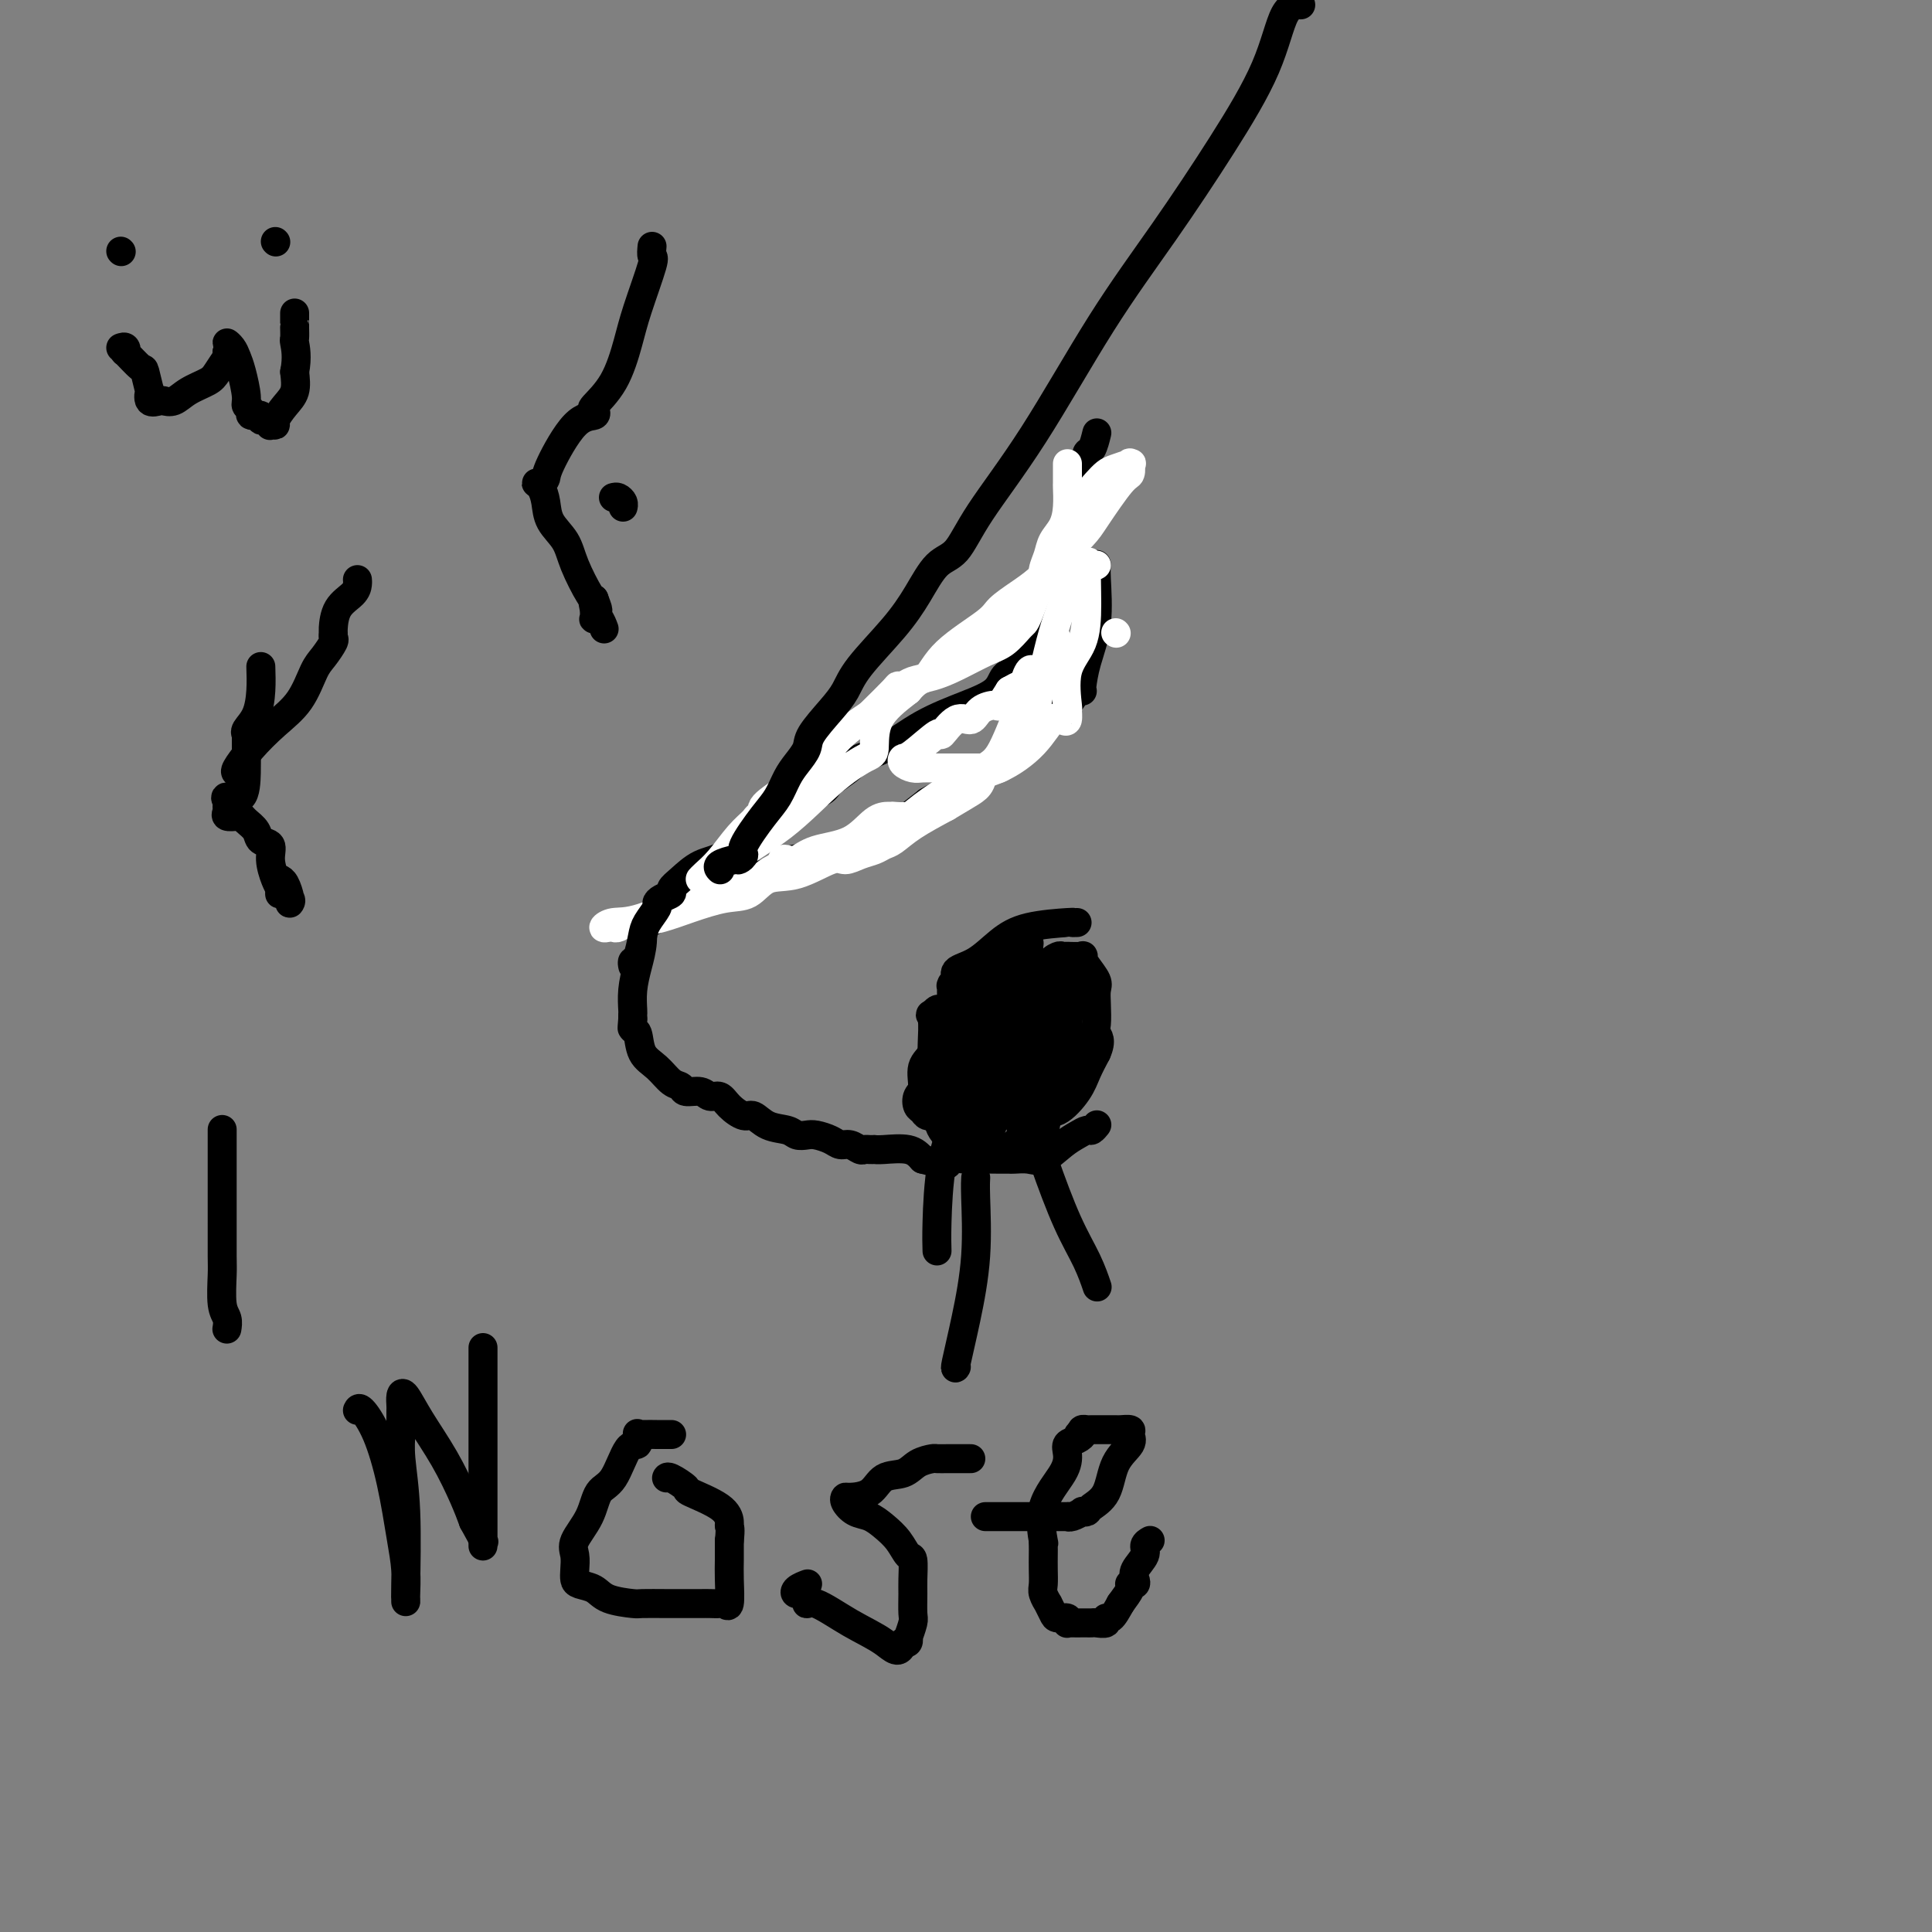 <svg viewBox='0 0 400 400' version='1.1' xmlns='http://www.w3.org/2000/svg' xmlns:xlink='http://www.w3.org/1999/xlink'><rect x="0" y="0" width="400" height="400" fill="#808080" stroke="none"/><g fill='none' stroke='#000000' stroke-width='6' stroke-linecap='round' stroke-linejoin='round'><path d='M227,117c0.014,-0.121 0.028,-0.243 0,0c-0.028,0.243 -0.099,0.849 0,3c0.099,2.151 0.367,5.845 0,9c-0.367,3.155 -1.369,5.771 -2,8c-0.631,2.229 -0.891,4.071 -1,5c-0.109,0.929 -0.067,0.946 0,1c0.067,0.054 0.157,0.146 0,0c-0.157,-0.146 -0.563,-0.530 -1,0c-0.437,0.530 -0.905,1.973 -3,4c-2.095,2.027 -5.819,4.638 -9,7c-3.181,2.362 -5.821,4.474 -8,6c-2.179,1.526 -3.896,2.464 -5,3c-1.104,0.536 -1.595,0.669 -2,1c-0.405,0.331 -0.724,0.858 -1,1c-0.276,0.142 -0.507,-0.102 -1,0c-0.493,0.102 -1.246,0.551 -2,1'/><path d='M192,166c-6.727,5.189 -7.544,6.161 -9,7c-1.456,0.839 -3.552,1.544 -5,2c-1.448,0.456 -2.250,0.662 -3,1c-0.750,0.338 -1.450,0.809 -2,1c-0.550,0.191 -0.951,0.102 -1,0c-0.049,-0.102 0.255,-0.217 0,0c-0.255,0.217 -1.068,0.765 -2,1c-0.932,0.235 -1.984,0.157 -3,0c-1.016,-0.157 -1.997,-0.393 -3,0c-1.003,0.393 -2.030,1.415 -3,2c-0.970,0.585 -1.884,0.733 -3,1c-1.116,0.267 -2.433,0.653 -4,1c-1.567,0.347 -3.382,0.655 -5,1c-1.618,0.345 -3.038,0.726 -4,1c-0.962,0.274 -1.466,0.442 -2,1c-0.534,0.558 -1.100,1.505 -2,2c-0.900,0.495 -2.135,0.536 -3,1c-0.865,0.464 -1.359,1.351 -2,2c-0.641,0.649 -1.429,1.061 -2,1c-0.571,-0.061 -0.923,-0.594 -1,0c-0.077,0.594 0.123,2.316 0,4c-0.123,1.684 -0.569,3.331 -1,5c-0.431,1.669 -0.848,3.362 -1,5c-0.152,1.638 -0.041,3.223 0,4c0.041,0.777 0.011,0.748 0,1c-0.011,0.252 -0.003,0.786 0,1c0.003,0.214 0.002,0.107 0,0'/><path d='M131,211c-0.295,3.261 -0.032,1.414 0,1c0.032,-0.414 -0.168,0.603 0,1c0.168,0.397 0.704,0.172 1,1c0.296,0.828 0.354,2.709 1,4c0.646,1.291 1.882,1.991 3,3c1.118,1.009 2.120,2.327 3,3c0.880,0.673 1.640,0.701 2,1c0.360,0.299 0.322,0.870 1,1c0.678,0.130 2.072,-0.182 3,0c0.928,0.182 1.389,0.856 2,1c0.611,0.144 1.373,-0.242 2,0c0.627,0.242 1.120,1.111 2,2c0.880,0.889 2.147,1.797 3,2c0.853,0.203 1.293,-0.299 2,0c0.707,0.299 1.683,1.400 3,2c1.317,0.600 2.975,0.699 4,1c1.025,0.301 1.415,0.803 2,1c0.585,0.197 1.364,0.090 2,0c0.636,-0.090 1.130,-0.164 2,0c0.870,0.164 2.117,0.566 3,1c0.883,0.434 1.402,0.901 2,1c0.598,0.099 1.274,-0.170 2,0c0.726,0.170 1.500,0.777 2,1c0.500,0.223 0.726,0.060 1,0c0.274,-0.060 0.598,-0.018 1,0c0.402,0.018 0.884,0.010 1,0c0.116,-0.010 -0.134,-0.023 0,0c0.134,0.023 0.651,0.083 2,0c1.349,-0.083 3.528,-0.309 5,0c1.472,0.309 2.236,1.155 3,2'/><path d='M191,240c8.215,2.166 4.253,0.580 4,0c-0.253,-0.580 3.204,-0.156 5,0c1.796,0.156 1.933,0.042 3,0c1.067,-0.042 3.066,-0.012 4,0c0.934,0.012 0.805,0.006 1,0c0.195,-0.006 0.716,-0.011 1,0c0.284,0.011 0.330,0.039 1,0c0.670,-0.039 1.962,-0.144 3,0c1.038,0.144 1.822,0.537 3,0c1.178,-0.537 2.750,-2.004 4,-3c1.250,-0.996 2.177,-1.521 3,-2c0.823,-0.479 1.540,-0.912 2,-1c0.460,-0.088 0.662,0.169 1,0c0.338,-0.169 0.811,-0.762 1,-1c0.189,-0.238 0.095,-0.119 0,0'/><path d='M205,218c-0.490,-0.007 -0.981,-0.013 -1,0c-0.019,0.013 0.433,0.046 0,0c-0.433,-0.046 -1.752,-0.171 -3,0c-1.248,0.171 -2.425,0.639 -3,1c-0.575,0.361 -0.548,0.617 -1,1c-0.452,0.383 -1.383,0.893 -2,1c-0.617,0.107 -0.921,-0.189 -1,0c-0.079,0.189 0.065,0.864 0,1c-0.065,0.136 -0.339,-0.268 0,0c0.339,0.268 1.293,1.207 2,3c0.707,1.793 1.169,4.441 2,6c0.831,1.559 2.030,2.030 3,3c0.970,0.970 1.710,2.438 2,3c0.290,0.562 0.130,0.219 0,0c-0.130,-0.219 -0.231,-0.313 0,0c0.231,0.313 0.794,1.032 1,0c0.206,-1.032 0.055,-3.816 0,-6c-0.055,-2.184 -0.016,-3.767 0,-5c0.016,-1.233 0.008,-2.117 0,-3'/><path d='M204,223c0.138,-2.387 -0.015,-1.355 0,-1c0.015,0.355 0.200,0.034 0,0c-0.200,-0.034 -0.786,0.220 -1,0c-0.214,-0.220 -0.057,-0.914 0,-1c0.057,-0.086 0.015,0.438 0,1c-0.015,0.562 -0.004,1.163 0,2c0.004,0.837 0.001,1.909 0,3c-0.001,1.091 -0.001,2.201 0,3c0.001,0.799 0.004,1.286 0,2c-0.004,0.714 -0.016,1.655 0,2c0.016,0.345 0.060,0.095 0,0c-0.060,-0.095 -0.223,-0.034 0,0c0.223,0.034 0.833,0.040 1,0c0.167,-0.040 -0.109,-0.126 0,0c0.109,0.126 0.603,0.465 1,0c0.397,-0.465 0.699,-1.732 1,-3'/><path d='M206,231c0.467,-1.371 0.135,-3.298 0,-5c-0.135,-1.702 -0.074,-3.178 0,-4c0.074,-0.822 0.160,-0.991 0,-1c-0.160,-0.009 -0.565,0.141 -1,0c-0.435,-0.141 -0.900,-0.574 -1,-1c-0.100,-0.426 0.165,-0.845 0,-1c-0.165,-0.155 -0.762,-0.044 -1,0c-0.238,0.044 -0.119,0.022 0,0'/><path d='M74,292c0.160,-0.340 0.320,-0.680 1,0c0.680,0.680 1.881,2.379 3,5c1.119,2.621 2.156,6.165 3,10c0.844,3.835 1.494,7.961 2,11c0.506,3.039 0.868,4.992 1,7c0.132,2.008 0.035,4.070 0,5c-0.035,0.930 -0.008,0.728 0,1c0.008,0.272 -0.002,1.018 0,1c0.002,-0.018 0.014,-0.799 0,-1c-0.014,-0.201 -0.056,0.179 0,-3c0.056,-3.179 0.211,-9.916 0,-15c-0.211,-5.084 -0.789,-8.514 -1,-11c-0.211,-2.486 -0.056,-4.027 0,-5c0.056,-0.973 0.015,-1.378 0,-2c-0.015,-0.622 -0.002,-1.462 0,-2c0.002,-0.538 -0.006,-0.772 0,-1c0.006,-0.228 0.027,-0.448 0,-1c-0.027,-0.552 -0.103,-1.436 0,-2c0.103,-0.564 0.384,-0.809 1,0c0.616,0.809 1.567,2.670 3,5c1.433,2.330 3.347,5.127 5,8c1.653,2.873 3.044,5.821 4,8c0.956,2.179 1.478,3.590 2,5'/><path d='M98,315c2.774,4.944 2.207,4.304 2,4c-0.207,-0.304 -0.056,-0.273 0,0c0.056,0.273 0.015,0.786 0,1c-0.015,0.214 -0.004,0.128 0,-1c0.004,-1.128 0.001,-3.297 0,-7c-0.001,-3.703 -0.000,-8.940 0,-13c0.000,-4.060 0.000,-6.944 0,-10c-0.000,-3.056 -0.000,-6.284 0,-8c0.000,-1.716 0.000,-1.919 0,-2c-0.000,-0.081 -0.000,-0.041 0,0'/><path d='M139,297c0.047,-0.000 0.093,-0.000 0,0c-0.093,0.000 -0.326,0.001 -1,0c-0.674,-0.001 -1.789,-0.002 -2,0c-0.211,0.002 0.481,0.009 0,0c-0.481,-0.009 -2.134,-0.032 -3,0c-0.866,0.032 -0.945,0.120 -1,0c-0.055,-0.120 -0.088,-0.449 0,0c0.088,0.449 0.296,1.676 0,2c-0.296,0.324 -1.096,-0.254 -2,1c-0.904,1.254 -1.913,4.341 -3,6c-1.087,1.659 -2.253,1.890 -3,3c-0.747,1.110 -1.076,3.099 -2,5c-0.924,1.901 -2.442,3.714 -3,5c-0.558,1.286 -0.154,2.045 0,3c0.154,0.955 0.058,2.105 0,3c-0.058,0.895 -0.078,1.536 0,2c0.078,0.464 0.255,0.751 1,1c0.745,0.249 2.057,0.459 3,1c0.943,0.541 1.515,1.413 3,2c1.485,0.587 3.882,0.889 5,1c1.118,0.111 0.957,0.030 2,0c1.043,-0.030 3.292,-0.008 5,0c1.708,0.008 2.877,0.001 4,0c1.123,-0.001 2.199,0.004 3,0c0.801,-0.004 1.325,-0.017 2,0c0.675,0.017 1.501,0.063 2,0c0.499,-0.063 0.670,-0.235 1,0c0.330,0.235 0.821,0.877 1,0c0.179,-0.877 0.048,-3.275 0,-5c-0.048,-1.725 -0.014,-2.779 0,-4c0.014,-1.221 0.007,-2.611 0,-4'/><path d='M151,319c0.303,-2.666 0.059,-2.832 0,-3c-0.059,-0.168 0.065,-0.340 0,-1c-0.065,-0.660 -0.319,-1.809 -2,-3c-1.681,-1.191 -4.790,-2.424 -6,-3c-1.210,-0.576 -0.520,-0.495 -1,-1c-0.480,-0.505 -2.129,-1.598 -3,-2c-0.871,-0.402 -0.963,-0.115 -1,0c-0.037,0.115 -0.018,0.057 0,0'/><path d='M201,302c-0.098,-0.000 -0.195,-0.001 -1,0c-0.805,0.001 -2.316,0.002 -3,0c-0.684,-0.002 -0.541,-0.007 -1,0c-0.459,0.007 -1.519,0.027 -2,0c-0.481,-0.027 -0.381,-0.102 -1,0c-0.619,0.102 -1.956,0.381 -3,1c-1.044,0.619 -1.796,1.577 -3,2c-1.204,0.423 -2.860,0.311 -4,1c-1.140,0.689 -1.764,2.177 -3,3c-1.236,0.823 -3.082,0.979 -4,1c-0.918,0.021 -0.906,-0.094 -1,0c-0.094,0.094 -0.292,0.398 0,1c0.292,0.602 1.076,1.503 2,2c0.924,0.497 1.989,0.588 3,1c1.011,0.412 1.970,1.143 3,2c1.030,0.857 2.133,1.841 3,3c0.867,1.159 1.500,2.492 2,3c0.500,0.508 0.867,0.189 1,1c0.133,0.811 0.032,2.751 0,4c-0.032,1.249 0.005,1.808 0,3c-0.005,1.192 -0.053,3.017 0,4c0.053,0.983 0.208,1.125 0,2c-0.208,0.875 -0.777,2.482 -1,3c-0.223,0.518 -0.098,-0.053 0,0c0.098,0.053 0.171,0.729 0,1c-0.171,0.271 -0.585,0.135 -1,0'/><path d='M187,340c-0.740,2.960 -2.091,1.360 -4,0c-1.909,-1.360 -4.375,-2.479 -7,-4c-2.625,-1.521 -5.409,-3.444 -7,-4c-1.591,-0.556 -1.988,0.254 -2,0c-0.012,-0.254 0.361,-1.571 0,-2c-0.361,-0.429 -1.458,0.029 -2,0c-0.542,-0.029 -0.531,-0.546 0,-1c0.531,-0.454 1.580,-0.844 2,-1c0.420,-0.156 0.210,-0.078 0,0'/><path d='M204,314c0.922,0.000 1.844,0.000 3,0c1.156,-0.000 2.546,-0.000 4,0c1.454,0.000 2.972,0.000 4,0c1.028,-0.000 1.567,-0.000 2,0c0.433,0.000 0.759,0.001 1,0c0.241,-0.001 0.398,-0.004 1,0c0.602,0.004 1.649,0.015 2,0c0.351,-0.015 0.007,-0.056 0,0c-0.007,0.056 0.325,0.209 1,0c0.675,-0.209 1.694,-0.780 2,-1c0.306,-0.220 -0.099,-0.088 0,0c0.099,0.088 0.703,0.133 1,0c0.297,-0.133 0.285,-0.445 1,-1c0.715,-0.555 2.155,-1.354 3,-3c0.845,-1.646 1.095,-4.140 2,-6c0.905,-1.860 2.465,-3.087 3,-4c0.535,-0.913 0.045,-1.513 0,-2c-0.045,-0.487 0.354,-0.863 0,-1c-0.354,-0.137 -1.461,-0.037 -2,0c-0.539,0.037 -0.511,0.010 -1,0c-0.489,-0.010 -1.494,-0.003 -2,0c-0.506,0.003 -0.514,0.004 -1,0c-0.486,-0.004 -1.450,-0.011 -2,0c-0.550,0.011 -0.687,0.042 -1,0c-0.313,-0.042 -0.804,-0.155 -1,0c-0.196,0.155 -0.098,0.577 0,1'/><path d='M224,297c-1.519,0.105 -0.316,-0.134 0,0c0.316,0.134 -0.256,0.640 -1,1c-0.744,0.360 -1.660,0.574 -2,1c-0.340,0.426 -0.105,1.062 0,2c0.105,0.938 0.081,2.177 -1,4c-1.081,1.823 -3.218,4.231 -4,7c-0.782,2.769 -0.210,5.899 0,7c0.210,1.101 0.056,0.171 0,0c-0.056,-0.171 -0.016,0.415 0,1c0.016,0.585 0.008,1.170 0,2c-0.008,0.830 -0.017,1.905 0,3c0.017,1.095 0.060,2.209 0,3c-0.060,0.791 -0.225,1.260 0,2c0.225,0.740 0.838,1.752 1,2c0.162,0.248 -0.128,-0.270 0,0c0.128,0.270 0.675,1.326 1,2c0.325,0.674 0.429,0.965 1,1c0.571,0.035 1.611,-0.187 2,0c0.389,0.187 0.128,0.782 0,1c-0.128,0.218 -0.121,0.058 0,0c0.121,-0.058 0.357,-0.016 1,0c0.643,0.016 1.692,0.004 2,0c0.308,-0.004 -0.126,-0.001 0,0c0.126,0.001 0.812,0.002 1,0c0.188,-0.002 -0.122,-0.005 0,0c0.122,0.005 0.676,0.018 1,0c0.324,-0.018 0.418,-0.065 1,0c0.582,0.065 1.651,0.244 2,0c0.349,-0.244 -0.021,-0.912 0,-1c0.021,-0.088 0.435,0.403 1,0c0.565,-0.403 1.283,-1.702 2,-3'/><path d='M232,332c0.913,-1.238 1.695,-2.334 2,-3c0.305,-0.666 0.132,-0.901 0,-1c-0.132,-0.099 -0.224,-0.060 0,0c0.224,0.060 0.763,0.143 1,0c0.237,-0.143 0.172,-0.511 0,-1c-0.172,-0.489 -0.452,-1.098 0,-2c0.452,-0.902 1.637,-2.097 2,-3c0.363,-0.903 -0.094,-1.512 0,-2c0.094,-0.488 0.741,-0.854 1,-1c0.259,-0.146 0.129,-0.073 0,0'/></g>
<g fill='none' stroke='#FFFFFF' stroke-width='6' stroke-linecap='round' stroke-linejoin='round'><path d='M231,131c0.000,0.000 0.100,0.100 0.1,0.1'/><path d='M227,117c-0.308,0.187 -0.616,0.374 -1,0c-0.384,-0.374 -0.845,-1.307 -1,0c-0.155,1.307 -0.003,4.856 0,8c0.003,3.144 -0.142,5.883 -1,8c-0.858,2.117 -2.428,3.612 -3,6c-0.572,2.388 -0.144,5.669 0,7c0.144,1.331 0.005,0.711 0,1c-0.005,0.289 0.126,1.488 0,2c-0.126,0.512 -0.508,0.336 -1,0c-0.492,-0.336 -1.095,-0.833 -2,0c-0.905,0.833 -2.114,2.998 -4,5c-1.886,2.002 -4.450,3.843 -7,5c-2.550,1.157 -5.085,1.631 -8,3c-2.915,1.369 -6.208,3.635 -8,5c-1.792,1.365 -2.082,1.830 -3,2c-0.918,0.170 -2.465,0.045 -3,0c-0.535,-0.045 -0.057,-0.010 0,0c0.057,0.010 -0.306,-0.004 -1,0c-0.694,0.004 -1.720,0.026 -3,1c-1.280,0.974 -2.816,2.901 -5,4c-2.184,1.099 -5.016,1.369 -7,2c-1.984,0.631 -3.119,1.623 -4,2c-0.881,0.377 -1.506,0.140 -2,0c-0.494,-0.140 -0.855,-0.183 -1,0c-0.145,0.183 -0.072,0.591 0,1'/><path d='M162,179c-4.675,2.123 -3.362,2.429 -5,3c-1.638,0.571 -6.226,1.407 -11,3c-4.774,1.593 -9.735,3.943 -13,5c-3.265,1.057 -4.834,0.820 -6,1c-1.166,0.180 -1.928,0.776 -2,1c-0.072,0.224 0.545,0.075 1,0c0.455,-0.075 0.749,-0.075 1,0c0.251,0.075 0.458,0.225 1,0c0.542,-0.225 1.417,-0.824 2,-1c0.583,-0.176 0.872,0.071 2,0c1.128,-0.071 3.094,-0.461 5,-1c1.906,-0.539 3.753,-1.227 6,-2c2.247,-0.773 4.896,-1.630 7,-2c2.104,-0.370 3.665,-0.252 5,-1c1.335,-0.748 2.443,-2.361 4,-3c1.557,-0.639 3.561,-0.304 6,-1c2.439,-0.696 5.311,-2.425 7,-3c1.689,-0.575 2.195,0.002 3,0c0.805,-0.002 1.910,-0.583 3,-1c1.090,-0.417 2.165,-0.670 3,-1c0.835,-0.330 1.430,-0.738 2,-1c0.570,-0.262 1.115,-0.378 2,-1c0.885,-0.622 2.110,-1.749 4,-3c1.890,-1.251 4.445,-2.625 7,-4'/><path d='M196,167c3.339,-1.995 4.185,-2.483 5,-3c0.815,-0.517 1.597,-1.063 2,-2c0.403,-0.937 0.427,-2.264 1,-3c0.573,-0.736 1.695,-0.880 3,-3c1.305,-2.120 2.795,-6.218 4,-9c1.205,-2.782 2.127,-4.250 3,-6c0.873,-1.750 1.698,-3.783 2,-5c0.302,-1.217 0.081,-1.618 0,-2c-0.081,-0.382 -0.022,-0.743 0,-1c0.022,-0.257 0.006,-0.409 0,-1c-0.006,-0.591 -0.002,-1.621 0,-2c0.002,-0.379 0.000,-0.108 0,0c-0.000,0.108 -0.000,0.054 0,0'/><path d='M216,130c1.574,-4.051 1.010,-1.179 1,0c-0.010,1.179 0.536,0.663 1,1c0.464,0.337 0.847,1.525 1,2c0.153,0.475 0.077,0.238 0,0'/></g>
<g fill='none' stroke='#000000' stroke-width='6' stroke-linecap='round' stroke-linejoin='round'><path d='M131,200c-0.087,-0.412 -0.173,-0.825 0,-1c0.173,-0.175 0.606,-0.113 1,-1c0.394,-0.887 0.748,-2.724 1,-4c0.252,-1.276 0.401,-1.991 1,-3c0.599,-1.009 1.648,-2.311 2,-3c0.352,-0.689 0.008,-0.764 0,-1c-0.008,-0.236 0.321,-0.634 1,-1c0.679,-0.366 1.710,-0.701 2,-1c0.290,-0.299 -0.159,-0.563 0,-1c0.159,-0.437 0.927,-1.047 2,-2c1.073,-0.953 2.452,-2.247 4,-3c1.548,-0.753 3.264,-0.963 5,-2c1.736,-1.037 3.492,-2.901 5,-4c1.508,-1.099 2.768,-1.434 4,-2c1.232,-0.566 2.435,-1.362 3,-2c0.565,-0.638 0.491,-1.116 2,-2c1.509,-0.884 4.599,-2.174 6,-3c1.401,-0.826 1.112,-1.189 2,-2c0.888,-0.811 2.952,-2.069 4,-3c1.048,-0.931 1.079,-1.536 2,-2c0.921,-0.464 2.732,-0.786 5,-2c2.268,-1.214 4.994,-3.321 8,-5c3.006,-1.679 6.294,-2.932 9,-4c2.706,-1.068 4.832,-1.953 6,-3c1.168,-1.047 1.379,-2.256 2,-3c0.621,-0.744 1.651,-1.024 2,-1c0.349,0.024 0.017,0.353 0,0c-0.017,-0.353 0.281,-1.386 1,-3c0.719,-1.614 1.860,-3.807 3,-6'/><path d='M214,130c1.420,-2.326 0.969,-1.643 1,-2c0.031,-0.357 0.544,-1.756 1,-3c0.456,-1.244 0.853,-2.335 1,-3c0.147,-0.665 0.042,-0.906 0,-1c-0.042,-0.094 -0.023,-0.041 0,0c0.023,0.041 0.048,0.069 0,0c-0.048,-0.069 -0.169,-0.235 0,-1c0.169,-0.765 0.627,-2.129 1,-3c0.373,-0.871 0.660,-1.248 1,-2c0.340,-0.752 0.732,-1.879 1,-3c0.268,-1.121 0.410,-2.237 1,-4c0.590,-1.763 1.626,-4.174 2,-5c0.374,-0.826 0.085,-0.066 0,0c-0.085,0.066 0.034,-0.561 0,-1c-0.034,-0.439 -0.220,-0.689 0,-1c0.220,-0.311 0.846,-0.683 1,-1c0.154,-0.317 -0.165,-0.579 0,-1c0.165,-0.421 0.815,-0.999 1,-2c0.185,-1.001 -0.095,-2.423 0,-3c0.095,-0.577 0.564,-0.309 1,-1c0.436,-0.691 0.839,-2.340 1,-3c0.161,-0.660 0.081,-0.330 0,0'/><path d='M213,206c-0.402,0.000 -0.803,0.000 -1,0c-0.197,-0.000 -0.189,-0.001 0,0c0.189,0.001 0.558,0.004 -1,0c-1.558,-0.004 -5.045,-0.016 -7,0c-1.955,0.016 -2.379,0.061 -3,0c-0.621,-0.061 -1.440,-0.227 -2,0c-0.560,0.227 -0.861,0.847 -1,1c-0.139,0.153 -0.116,-0.160 0,0c0.116,0.160 0.325,0.793 0,1c-0.325,0.207 -1.182,-0.012 -2,1c-0.818,1.012 -1.596,3.254 -2,5c-0.404,1.746 -0.435,2.997 -1,4c-0.565,1.003 -1.665,1.760 -2,3c-0.335,1.240 0.094,2.963 0,4c-0.094,1.037 -0.713,1.388 -1,2c-0.287,0.612 -0.243,1.484 0,2c0.243,0.516 0.685,0.674 1,1c0.315,0.326 0.503,0.819 1,1c0.497,0.181 1.301,0.048 2,0c0.699,-0.048 1.291,-0.013 2,0c0.709,0.013 1.535,0.004 2,0c0.465,-0.004 0.571,-0.002 1,0c0.429,0.002 1.183,0.003 2,0c0.817,-0.003 1.697,-0.012 2,0c0.303,0.012 0.030,0.044 0,0c-0.030,-0.044 0.184,-0.166 1,0c0.816,0.166 2.233,0.619 3,0c0.767,-0.619 0.883,-2.309 1,-4'/><path d='M208,227c0.260,-0.671 0.409,-0.348 1,-1c0.591,-0.652 1.622,-2.281 2,-3c0.378,-0.719 0.101,-0.530 0,-1c-0.101,-0.470 -0.027,-1.600 0,-3c0.027,-1.400 0.005,-3.070 0,-4c-0.005,-0.930 0.006,-1.118 0,-2c-0.006,-0.882 -0.029,-2.457 0,-4c0.029,-1.543 0.110,-3.054 0,-4c-0.110,-0.946 -0.411,-1.325 -1,-2c-0.589,-0.675 -1.467,-1.645 -2,-2c-0.533,-0.355 -0.721,-0.096 -1,0c-0.279,0.096 -0.648,0.029 -1,0c-0.352,-0.029 -0.686,-0.019 -1,0c-0.314,0.019 -0.609,0.048 -1,0c-0.391,-0.048 -0.879,-0.171 -1,0c-0.121,0.171 0.125,0.638 0,1c-0.125,0.362 -0.622,0.620 -1,1c-0.378,0.380 -0.637,0.882 -1,1c-0.363,0.118 -0.829,-0.149 -1,0c-0.171,0.149 -0.045,0.712 0,1c0.045,0.288 0.011,0.300 0,1c-0.011,0.700 0.001,2.088 0,3c-0.001,0.912 -0.014,1.349 0,2c0.014,0.651 0.056,1.518 0,2c-0.056,0.482 -0.208,0.579 0,1c0.208,0.421 0.777,1.164 1,2c0.223,0.836 0.098,1.763 0,2c-0.098,0.237 -0.171,-0.218 0,0c0.171,0.218 0.585,1.109 1,2'/><path d='M202,220c0.468,2.680 0.637,1.881 1,2c0.363,0.119 0.919,1.156 1,2c0.081,0.844 -0.315,1.494 0,2c0.315,0.506 1.340,0.868 2,1c0.660,0.132 0.955,0.035 1,0c0.045,-0.035 -0.161,-0.010 0,0c0.161,0.010 0.688,0.003 1,0c0.312,-0.003 0.407,-0.001 1,0c0.593,0.001 1.682,0.000 2,0c0.318,-0.000 -0.136,-0.001 0,0c0.136,0.001 0.863,0.002 1,0c0.137,-0.002 -0.317,-0.007 0,0c0.317,0.007 1.405,0.026 2,0c0.595,-0.026 0.695,-0.096 1,0c0.305,0.096 0.813,0.360 1,0c0.187,-0.360 0.052,-1.342 0,-2c-0.052,-0.658 -0.019,-0.991 0,-1c0.019,-0.009 0.026,0.307 0,0c-0.026,-0.307 -0.084,-1.236 0,-2c0.084,-0.764 0.311,-1.363 0,-2c-0.311,-0.637 -1.160,-1.313 -2,-2c-0.840,-0.687 -1.672,-1.385 -3,-2c-1.328,-0.615 -3.154,-1.146 -5,-2c-1.846,-0.854 -3.713,-2.030 -5,-3c-1.287,-0.970 -1.994,-1.734 -3,-2c-1.006,-0.266 -2.309,-0.033 -3,0c-0.691,0.033 -0.769,-0.133 -1,0c-0.231,0.133 -0.616,0.567 -1,1'/><path d='M193,210c-0.773,0.118 -0.207,-0.089 0,1c0.207,1.089 0.055,3.472 0,5c-0.055,1.528 -0.015,2.201 0,3c0.015,0.799 0.003,1.725 0,3c-0.003,1.275 0.003,2.900 0,4c-0.003,1.100 -0.014,1.676 0,2c0.014,0.324 0.055,0.396 0,1c-0.055,0.604 -0.204,1.739 0,2c0.204,0.261 0.761,-0.353 1,0c0.239,0.353 0.161,1.673 1,3c0.839,1.327 2.596,2.662 3,3c0.404,0.338 -0.545,-0.320 0,0c0.545,0.320 2.586,1.619 3,2c0.414,0.381 -0.797,-0.156 0,0c0.797,0.156 3.602,1.006 6,0c2.398,-1.006 4.387,-3.869 7,-6c2.613,-2.131 5.849,-3.531 7,-5c1.151,-1.469 0.218,-3.007 0,-4c-0.218,-0.993 0.281,-1.441 1,-2c0.719,-0.559 1.660,-1.228 2,-2c0.340,-0.772 0.081,-1.646 0,-2c-0.081,-0.354 0.017,-0.189 0,0c-0.017,0.189 -0.149,0.401 0,0c0.149,-0.401 0.579,-1.416 0,-2c-0.579,-0.584 -2.165,-0.738 -3,-1c-0.835,-0.262 -0.917,-0.631 -1,-1'/><path d='M220,214c-1.113,-0.536 -1.896,-0.876 -3,-1c-1.104,-0.124 -2.529,-0.034 -3,0c-0.471,0.034 0.014,0.010 0,0c-0.014,-0.010 -0.526,-0.006 -1,0c-0.474,0.006 -0.911,0.013 -1,0c-0.089,-0.013 0.168,-0.045 0,0c-0.168,0.045 -0.763,0.166 -1,1c-0.237,0.834 -0.117,2.381 0,3c0.117,0.619 0.232,0.310 0,1c-0.232,0.690 -0.809,2.380 -1,3c-0.191,0.620 0.004,0.169 0,1c-0.004,0.831 -0.208,2.942 0,4c0.208,1.058 0.829,1.061 1,2c0.171,0.939 -0.108,2.812 0,4c0.108,1.188 0.602,1.692 1,2c0.398,0.308 0.699,0.422 1,1c0.301,0.578 0.603,1.621 1,2c0.397,0.379 0.891,0.094 1,0c0.109,-0.094 -0.167,0.001 0,0c0.167,-0.001 0.777,-0.100 1,0c0.223,0.100 0.060,0.398 0,0c-0.060,-0.398 -0.016,-1.492 0,-2c0.016,-0.508 0.005,-0.431 0,-1c-0.005,-0.569 -0.002,-1.785 0,-3'/><path d='M216,231c0.154,-1.878 0.039,-3.573 0,-5c-0.039,-1.427 -0.003,-2.586 0,-4c0.003,-1.414 -0.027,-3.083 0,-4c0.027,-0.917 0.112,-1.083 0,-1c-0.112,0.083 -0.419,0.415 -1,0c-0.581,-0.415 -1.435,-1.575 -2,-2c-0.565,-0.425 -0.841,-0.114 -1,0c-0.159,0.114 -0.200,0.031 -1,0c-0.800,-0.031 -2.357,-0.011 -3,0c-0.643,0.011 -0.371,0.012 -1,0c-0.629,-0.012 -2.160,-0.037 -3,0c-0.840,0.037 -0.989,0.136 -1,0c-0.011,-0.136 0.116,-0.507 0,0c-0.116,0.507 -0.476,1.891 -1,3c-0.524,1.109 -1.212,1.942 -2,3c-0.788,1.058 -1.676,2.340 -2,3c-0.324,0.660 -0.084,0.699 0,1c0.084,0.301 0.010,0.866 0,1c-0.010,0.134 0.042,-0.162 0,0c-0.042,0.162 -0.177,0.783 0,1c0.177,0.217 0.667,0.030 1,0c0.333,-0.030 0.509,0.097 1,0c0.491,-0.097 1.297,-0.417 2,0c0.703,0.417 1.305,1.570 2,2c0.695,0.430 1.485,0.136 2,0c0.515,-0.136 0.754,-0.113 1,0c0.246,0.113 0.499,0.318 1,0c0.501,-0.318 1.251,-1.159 2,-2'/><path d='M210,227c1.857,0.064 0.501,0.225 0,0c-0.501,-0.225 -0.146,-0.835 0,-1c0.146,-0.165 0.082,0.115 0,0c-0.082,-0.115 -0.183,-0.627 0,-1c0.183,-0.373 0.651,-0.608 0,-1c-0.651,-0.392 -2.422,-0.940 -3,-2c-0.578,-1.060 0.037,-2.632 0,-4c-0.037,-1.368 -0.725,-2.534 -1,-3c-0.275,-0.466 -0.138,-0.233 0,0'/><path d='M25,52c0.000,0.000 0.100,0.100 0.1,0.1'/><path d='M57,50c0.000,0.000 0.100,0.100 0.1,0.1'/><path d='M25,72c0.400,-0.138 0.800,-0.276 1,0c0.200,0.276 0.201,0.965 0,1c-0.201,0.035 -0.603,-0.585 0,0c0.603,0.585 2.212,2.375 3,3c0.788,0.625 0.753,0.087 1,1c0.247,0.913 0.774,3.278 1,4c0.226,0.722 0.152,-0.199 0,0c-0.152,0.199 -0.382,1.517 0,2c0.382,0.483 1.376,0.131 2,0c0.624,-0.131 0.879,-0.041 1,0c0.121,0.041 0.109,0.033 0,0c-0.109,-0.033 -0.315,-0.090 0,0c0.315,0.090 1.150,0.328 2,0c0.850,-0.328 1.716,-1.222 3,-2c1.284,-0.778 2.985,-1.442 4,-2c1.015,-0.558 1.344,-1.011 2,-2c0.656,-0.989 1.640,-2.512 2,-3c0.360,-0.488 0.097,0.061 0,0c-0.097,-0.061 -0.028,-0.732 0,-1c0.028,-0.268 0.014,-0.134 0,0'/><path d='M47,73c0.571,-1.417 -0.001,-1.960 0,-2c0.001,-0.040 0.573,0.423 1,1c0.427,0.577 0.707,1.268 1,2c0.293,0.732 0.598,1.507 1,3c0.402,1.493 0.900,3.705 1,5c0.100,1.295 -0.200,1.671 0,2c0.200,0.329 0.898,0.609 1,1c0.102,0.391 -0.393,0.893 0,1c0.393,0.107 1.673,-0.182 2,0c0.327,0.182 -0.301,0.834 0,1c0.301,0.166 1.529,-0.153 2,0c0.471,0.153 0.184,0.778 0,1c-0.184,0.222 -0.266,0.041 0,0c0.266,-0.041 0.881,0.058 1,0c0.119,-0.058 -0.257,-0.273 0,-1c0.257,-0.727 1.146,-1.965 2,-3c0.854,-1.035 1.673,-1.867 2,-3c0.327,-1.133 0.164,-2.566 0,-4'/><path d='M61,77c0.619,-3.033 0.166,-5.116 0,-6c-0.166,-0.884 -0.044,-0.570 0,-1c0.044,-0.430 0.012,-1.604 0,-2c-0.012,-0.396 -0.003,-0.013 0,0c0.003,0.013 0.001,-0.343 0,-1c-0.001,-0.657 -0.000,-1.616 0,-2c0.000,-0.384 0.000,-0.192 0,0'/></g>
<g fill='none' stroke='#FFFFFF' stroke-width='6' stroke-linecap='round' stroke-linejoin='round'><path d='M221,96c-0.001,0.088 -0.002,0.176 0,1c0.002,0.824 0.008,2.384 0,3c-0.008,0.616 -0.029,0.289 0,1c0.029,0.711 0.109,2.459 0,4c-0.109,1.541 -0.407,2.875 -1,4c-0.593,1.125 -1.481,2.042 -2,3c-0.519,0.958 -0.667,1.958 -1,3c-0.333,1.042 -0.849,2.125 -1,3c-0.151,0.875 0.063,1.542 0,2c-0.063,0.458 -0.404,0.707 -1,2c-0.596,1.293 -1.448,3.630 -2,5c-0.552,1.370 -0.804,1.774 -1,2c-0.196,0.226 -0.337,0.274 -1,1c-0.663,0.726 -1.847,2.131 -3,3c-1.153,0.869 -2.273,1.203 -4,2c-1.727,0.797 -4.060,2.056 -6,3c-1.940,0.944 -3.486,1.574 -5,2c-1.514,0.426 -2.994,0.650 -4,1c-1.006,0.350 -1.538,0.826 -2,1c-0.462,0.174 -0.855,0.047 -1,0c-0.145,-0.047 -0.041,-0.013 -1,1c-0.959,1.013 -2.979,3.007 -5,5'/><path d='M180,148c-6.431,4.228 -7.009,5.798 -9,8c-1.991,2.202 -5.397,5.037 -8,7c-2.603,1.963 -4.404,3.055 -5,4c-0.596,0.945 0.014,1.744 0,2c-0.014,0.256 -0.651,-0.030 -1,0c-0.349,0.030 -0.409,0.376 -1,1c-0.591,0.624 -1.714,1.526 -3,3c-1.286,1.474 -2.737,3.519 -4,5c-1.263,1.481 -2.339,2.397 -3,3c-0.661,0.603 -0.908,0.893 -1,1c-0.092,0.107 -0.028,0.031 0,0c0.028,-0.031 0.021,-0.019 0,0c-0.021,0.019 -0.057,0.043 0,0c0.057,-0.043 0.207,-0.152 1,0c0.793,0.152 2.229,0.566 3,0c0.771,-0.566 0.876,-2.112 3,-4c2.124,-1.888 6.267,-4.117 10,-7c3.733,-2.883 7.055,-6.419 10,-9c2.945,-2.581 5.511,-4.207 7,-5c1.489,-0.793 1.901,-0.752 2,-2c0.099,-1.248 -0.115,-3.785 1,-6c1.115,-2.215 3.557,-4.107 6,-6'/><path d='M188,143c2.176,-2.629 3.117,-2.202 4,-3c0.883,-0.798 1.709,-2.821 4,-5c2.291,-2.179 6.046,-4.514 8,-6c1.954,-1.486 2.106,-2.124 3,-3c0.894,-0.876 2.530,-1.991 4,-3c1.470,-1.009 2.775,-1.913 4,-3c1.225,-1.087 2.370,-2.356 4,-4c1.630,-1.644 3.743,-3.664 5,-5c1.257,-1.336 1.657,-1.990 3,-4c1.343,-2.010 3.631,-5.377 5,-7c1.369,-1.623 1.821,-1.504 2,-2c0.179,-0.496 0.084,-1.609 0,-2c-0.084,-0.391 -0.158,-0.061 0,0c0.158,0.061 0.547,-0.147 0,0c-0.547,0.147 -2.029,0.650 -3,1c-0.971,0.350 -1.430,0.546 -2,1c-0.570,0.454 -1.251,1.165 -2,2c-0.749,0.835 -1.566,1.793 -2,3c-0.434,1.207 -0.486,2.664 -1,4c-0.514,1.336 -1.489,2.552 -2,5c-0.511,2.448 -0.556,6.128 -1,9c-0.444,2.872 -1.287,4.935 -2,7c-0.713,2.065 -1.297,4.133 -2,7c-0.703,2.867 -1.525,6.533 -2,9c-0.475,2.467 -0.601,3.733 -1,5c-0.399,1.267 -1.069,2.533 -2,4c-0.931,1.467 -2.123,3.133 -3,4c-0.877,0.867 -1.438,0.933 -2,1'/><path d='M207,158c-1.090,1.619 -0.314,1.166 0,1c0.314,-0.166 0.166,-0.044 0,0c-0.166,0.044 -0.350,0.012 -1,0c-0.650,-0.012 -1.766,-0.003 -2,0c-0.234,0.003 0.415,0.001 0,0c-0.415,-0.001 -1.892,0.001 -3,0c-1.108,-0.001 -1.845,-0.003 -3,0c-1.155,0.003 -2.727,0.011 -4,0c-1.273,-0.011 -2.248,-0.041 -3,0c-0.752,0.041 -1.283,0.153 -2,0c-0.717,-0.153 -1.620,-0.570 -2,-1c-0.380,-0.430 -0.237,-0.873 0,-1c0.237,-0.127 0.567,0.063 2,-1c1.433,-1.063 3.968,-3.377 5,-4c1.032,-0.623 0.560,0.445 1,0c0.440,-0.445 1.791,-2.404 3,-3c1.209,-0.596 2.277,0.172 3,0c0.723,-0.172 1.101,-1.283 2,-2c0.899,-0.717 2.319,-1.039 3,-1c0.681,0.039 0.623,0.440 1,0c0.377,-0.440 1.188,-1.720 2,-3'/><path d='M209,143c4.038,-2.365 3.135,-0.777 3,-1c-0.135,-0.223 0.500,-2.256 1,-3c0.500,-0.744 0.865,-0.200 1,0c0.135,0.200 0.038,0.057 0,0c-0.038,-0.057 -0.019,-0.029 0,0'/></g>
<g fill='none' stroke='#000000' stroke-width='6' stroke-linecap='round' stroke-linejoin='round'><path d='M149,180c0.086,0.081 0.171,0.162 0,0c-0.171,-0.162 -0.599,-0.568 0,-1c0.599,-0.432 2.226,-0.892 3,-1c0.774,-0.108 0.697,0.135 1,0c0.303,-0.135 0.987,-0.648 1,-1c0.013,-0.352 -0.646,-0.544 0,-2c0.646,-1.456 2.597,-4.175 4,-6c1.403,-1.825 2.257,-2.755 3,-4c0.743,-1.245 1.374,-2.804 2,-4c0.626,-1.196 1.246,-2.027 2,-3c0.754,-0.973 1.643,-2.087 2,-3c0.357,-0.913 0.181,-1.624 1,-3c0.819,-1.376 2.634,-3.415 4,-5c1.366,-1.585 2.283,-2.715 3,-4c0.717,-1.285 1.234,-2.725 3,-5c1.766,-2.275 4.782,-5.385 7,-8c2.218,-2.615 3.640,-4.734 5,-7c1.360,-2.266 2.658,-4.678 4,-6c1.342,-1.322 2.727,-1.555 4,-3c1.273,-1.445 2.433,-4.101 5,-8c2.567,-3.899 6.539,-9.041 11,-16c4.461,-6.959 9.410,-15.735 14,-23c4.590,-7.265 8.821,-13.018 13,-19c4.179,-5.982 8.308,-12.191 12,-18c3.692,-5.809 6.948,-11.217 9,-16c2.052,-4.783 2.898,-8.942 4,-11c1.102,-2.058 2.458,-2.017 3,-2c0.542,0.017 0.271,0.008 0,0'/><path d='M223,191c-0.512,0.014 -1.024,0.028 -1,0c0.024,-0.028 0.583,-0.096 -1,0c-1.583,0.096 -5.309,0.358 -8,1c-2.691,0.642 -4.347,1.664 -6,3c-1.653,1.336 -3.305,2.986 -5,4c-1.695,1.014 -3.435,1.394 -4,2c-0.565,0.606 0.045,1.439 0,2c-0.045,0.561 -0.744,0.849 -1,1c-0.256,0.151 -0.069,0.164 0,0c0.069,-0.164 0.019,-0.506 0,0c-0.019,0.506 -0.009,1.861 0,3c0.009,1.139 0.015,2.063 0,3c-0.015,0.937 -0.053,1.886 0,3c0.053,1.114 0.197,2.393 1,4c0.803,1.607 2.266,3.541 3,5c0.734,1.459 0.740,2.441 1,3c0.260,0.559 0.773,0.693 1,1c0.227,0.307 0.169,0.785 1,1c0.831,0.215 2.551,0.167 3,0c0.449,-0.167 -0.374,-0.451 0,0c0.374,0.451 1.946,1.638 3,2c1.054,0.362 1.591,-0.100 2,0c0.409,0.100 0.692,0.762 1,1c0.308,0.238 0.642,0.052 1,0c0.358,-0.052 0.739,0.031 1,0c0.261,-0.031 0.401,-0.174 1,0c0.599,0.174 1.655,0.665 3,0c1.345,-0.665 2.977,-2.487 4,-4c1.023,-1.513 1.435,-2.718 2,-4c0.565,-1.282 1.282,-2.641 2,-4'/><path d='M227,218c1.238,-2.695 0.333,-3.431 0,-4c-0.333,-0.569 -0.096,-0.971 0,-2c0.096,-1.029 0.049,-2.686 0,-4c-0.049,-1.314 -0.101,-2.285 0,-3c0.101,-0.715 0.356,-1.172 0,-2c-0.356,-0.828 -1.321,-2.026 -2,-3c-0.679,-0.974 -1.071,-1.725 -1,-2c0.071,-0.275 0.604,-0.073 0,0c-0.604,0.073 -2.346,0.018 -3,0c-0.654,-0.018 -0.222,-0.001 0,0c0.222,0.001 0.232,-0.016 0,0c-0.232,0.016 -0.708,0.064 -1,0c-0.292,-0.064 -0.402,-0.240 -1,0c-0.598,0.240 -1.684,0.898 -2,2c-0.316,1.102 0.137,2.649 0,4c-0.137,1.351 -0.863,2.506 -1,4c-0.137,1.494 0.317,3.327 0,5c-0.317,1.673 -1.405,3.187 -2,5c-0.595,1.813 -0.696,3.924 -1,6c-0.304,2.076 -0.811,4.115 -1,5c-0.189,0.885 -0.062,0.615 0,1c0.062,0.385 0.058,1.424 0,2c-0.058,0.576 -0.169,0.690 0,1c0.169,0.310 0.620,0.815 1,1c0.380,0.185 0.689,0.050 1,0c0.311,-0.050 0.622,-0.013 1,0c0.378,0.013 0.822,0.004 1,0c0.178,-0.004 0.089,-0.002 0,0'/><path d='M216,234c0.598,0.517 0.094,-0.690 1,-3c0.906,-2.310 3.223,-5.722 4,-9c0.777,-3.278 0.013,-6.423 0,-9c-0.013,-2.577 0.724,-4.586 1,-6c0.276,-1.414 0.089,-2.234 0,-3c-0.089,-0.766 -0.082,-1.477 0,-2c0.082,-0.523 0.238,-0.858 0,-1c-0.238,-0.142 -0.872,-0.091 -1,0c-0.128,0.091 0.248,0.220 0,0c-0.248,-0.220 -1.122,-0.791 -2,-1c-0.878,-0.209 -1.760,-0.057 -2,0c-0.240,0.057 0.161,0.019 0,0c-0.161,-0.019 -0.883,-0.020 -1,0c-0.117,0.020 0.370,0.062 0,0c-0.370,-0.062 -1.597,-0.228 -2,0c-0.403,0.228 0.017,0.849 0,2c-0.017,1.151 -0.471,2.830 -2,6c-1.529,3.170 -4.131,7.829 -5,11c-0.869,3.171 -0.003,4.854 0,6c0.003,1.146 -0.856,1.756 -1,2c-0.144,0.244 0.428,0.122 1,0'/><path d='M207,227c-1.077,3.866 -0.271,1.032 0,0c0.271,-1.032 0.006,-0.263 0,0c-0.006,0.263 0.247,0.020 1,-1c0.753,-1.020 2.006,-2.818 3,-5c0.994,-2.182 1.730,-4.749 2,-7c0.270,-2.251 0.073,-4.187 0,-6c-0.073,-1.813 -0.022,-3.505 0,-5c0.022,-1.495 0.016,-2.793 0,-4c-0.016,-1.207 -0.043,-2.321 0,-3c0.043,-0.679 0.156,-0.922 0,-1c-0.156,-0.078 -0.579,0.008 -1,0c-0.421,-0.008 -0.838,-0.110 -1,0c-0.162,0.110 -0.068,0.433 0,1c0.068,0.567 0.109,1.380 0,2c-0.109,0.620 -0.369,1.049 -1,3c-0.631,1.951 -1.633,5.423 -2,8c-0.367,2.577 -0.098,4.258 0,5c0.098,0.742 0.026,0.546 0,1c-0.026,0.454 -0.008,1.558 0,2c0.008,0.442 0.004,0.221 0,0'/><path d='M198,283c-0.166,0.291 -0.332,0.582 0,-1c0.332,-1.582 1.161,-5.037 2,-9c0.839,-3.963 1.689,-8.435 2,-13c0.311,-4.565 0.083,-9.224 0,-12c-0.083,-2.776 -0.022,-3.671 0,-4c0.022,-0.329 0.006,-0.094 0,0c-0.006,0.094 -0.003,0.047 0,0'/><path d='M194,259c-0.043,-1.412 -0.085,-2.825 0,-6c0.085,-3.175 0.299,-8.113 1,-12c0.701,-3.887 1.889,-6.722 3,-10c1.111,-3.278 2.145,-6.998 3,-10c0.855,-3.002 1.533,-5.287 2,-7c0.467,-1.713 0.725,-2.856 1,-3c0.275,-0.144 0.569,0.710 1,2c0.431,1.290 1.001,3.015 2,5c0.999,1.985 2.429,4.231 4,8c1.571,3.769 3.283,9.060 5,14c1.717,4.940 3.440,9.530 5,13c1.560,3.470 2.959,5.819 4,8c1.041,2.181 1.726,4.195 2,5c0.274,0.805 0.137,0.403 0,0'/><path d='M54,138c0.053,1.630 0.105,3.260 0,5c-0.105,1.740 -0.368,3.589 -1,5c-0.632,1.411 -1.633,2.384 -2,3c-0.367,0.616 -0.098,0.874 0,1c0.098,0.126 0.027,0.121 0,0c-0.027,-0.121 -0.008,-0.357 0,0c0.008,0.357 0.005,1.306 0,2c-0.005,0.694 -0.012,1.131 0,2c0.012,0.869 0.041,2.169 0,4c-0.041,1.831 -0.154,4.192 -1,5c-0.846,0.808 -2.425,0.063 -3,0c-0.575,-0.063 -0.148,0.558 0,1c0.148,0.442 0.015,0.706 0,1c-0.015,0.294 0.089,0.617 0,1c-0.089,0.383 -0.371,0.826 0,1c0.371,0.174 1.393,0.078 2,0c0.607,-0.078 0.797,-0.138 1,0c0.203,0.138 0.418,0.476 1,1c0.582,0.524 1.532,1.236 2,2c0.468,0.764 0.454,1.580 1,2c0.546,0.420 1.651,0.442 2,1c0.349,0.558 -0.060,1.650 0,3c0.060,1.350 0.589,2.957 1,4c0.411,1.043 0.706,1.521 1,2'/><path d='M58,184c0.187,1.576 -0.345,1.014 0,1c0.345,-0.014 1.567,0.518 2,1c0.433,0.482 0.077,0.914 0,1c-0.077,0.086 0.124,-0.173 0,-1c-0.124,-0.827 -0.572,-2.223 -1,-3c-0.428,-0.777 -0.837,-0.936 -1,-1c-0.163,-0.064 -0.082,-0.032 0,0'/><path d='M49,160c-0.223,-0.092 -0.446,-0.185 0,-1c0.446,-0.815 1.561,-2.353 3,-4c1.439,-1.647 3.202,-3.405 5,-5c1.798,-1.595 3.630,-3.029 5,-5c1.370,-1.971 2.276,-4.479 3,-6c0.724,-1.521 1.266,-2.054 2,-3c0.734,-0.946 1.662,-2.304 2,-3c0.338,-0.696 0.087,-0.728 0,-1c-0.087,-0.272 -0.009,-0.783 0,-1c0.009,-0.217 -0.050,-0.139 0,-1c0.050,-0.861 0.210,-2.662 1,-4c0.790,-1.338 2.212,-2.214 3,-3c0.788,-0.786 0.943,-1.481 1,-2c0.057,-0.519 0.016,-0.863 0,-1c-0.016,-0.137 -0.008,-0.069 0,0'/><path d='M135,51c-0.079,0.850 -0.158,1.699 0,2c0.158,0.301 0.553,0.053 0,2c-0.553,1.947 -2.054,6.090 -3,9c-0.946,2.910 -1.337,4.587 -2,7c-0.663,2.413 -1.600,5.561 -3,8c-1.400,2.439 -3.265,4.170 -4,5c-0.735,0.830 -0.340,0.761 0,1c0.340,0.239 0.624,0.786 0,1c-0.624,0.214 -2.158,0.095 -4,2c-1.842,1.905 -3.993,5.832 -5,8c-1.007,2.168 -0.869,2.575 -1,3c-0.131,0.425 -0.531,0.868 -1,1c-0.469,0.132 -1.005,-0.048 -1,0c0.005,0.048 0.552,0.323 1,1c0.448,0.677 0.796,1.754 1,3c0.204,1.246 0.265,2.659 1,4c0.735,1.341 2.144,2.608 3,4c0.856,1.392 1.157,2.909 2,5c0.843,2.091 2.227,4.755 3,6c0.773,1.245 0.935,1.070 1,1c0.065,-0.070 0.032,-0.035 0,0'/><path d='M123,124c1.548,4.065 0.418,1.728 0,1c-0.418,-0.728 -0.122,0.152 0,1c0.122,0.848 0.071,1.663 0,2c-0.071,0.337 -0.163,0.195 0,0c0.163,-0.195 0.580,-0.444 1,0c0.420,0.444 0.844,1.581 1,2c0.156,0.419 0.045,0.120 0,0c-0.045,-0.120 -0.022,-0.060 0,0'/><path d='M127,103c0.310,-0.083 0.619,-0.167 1,0c0.381,0.167 0.833,0.583 1,1c0.167,0.417 0.048,0.833 0,1c-0.048,0.167 -0.024,0.083 0,0'/><path d='M46,234c0.000,-0.236 0.000,-0.473 0,1c-0.000,1.473 -0.000,4.655 0,7c0.000,2.345 0.000,3.851 0,5c-0.000,1.149 -0.000,1.939 0,3c0.000,1.061 0.000,2.391 0,3c-0.000,0.609 -0.001,0.495 0,0c0.001,-0.495 0.004,-1.371 0,0c-0.004,1.371 -0.015,4.988 0,7c0.015,2.012 0.057,2.420 0,4c-0.057,1.580 -0.211,4.331 0,6c0.211,1.669 0.788,2.257 1,3c0.212,0.743 0.061,1.641 0,2c-0.061,0.359 -0.030,0.180 0,0'/></g>
</svg>